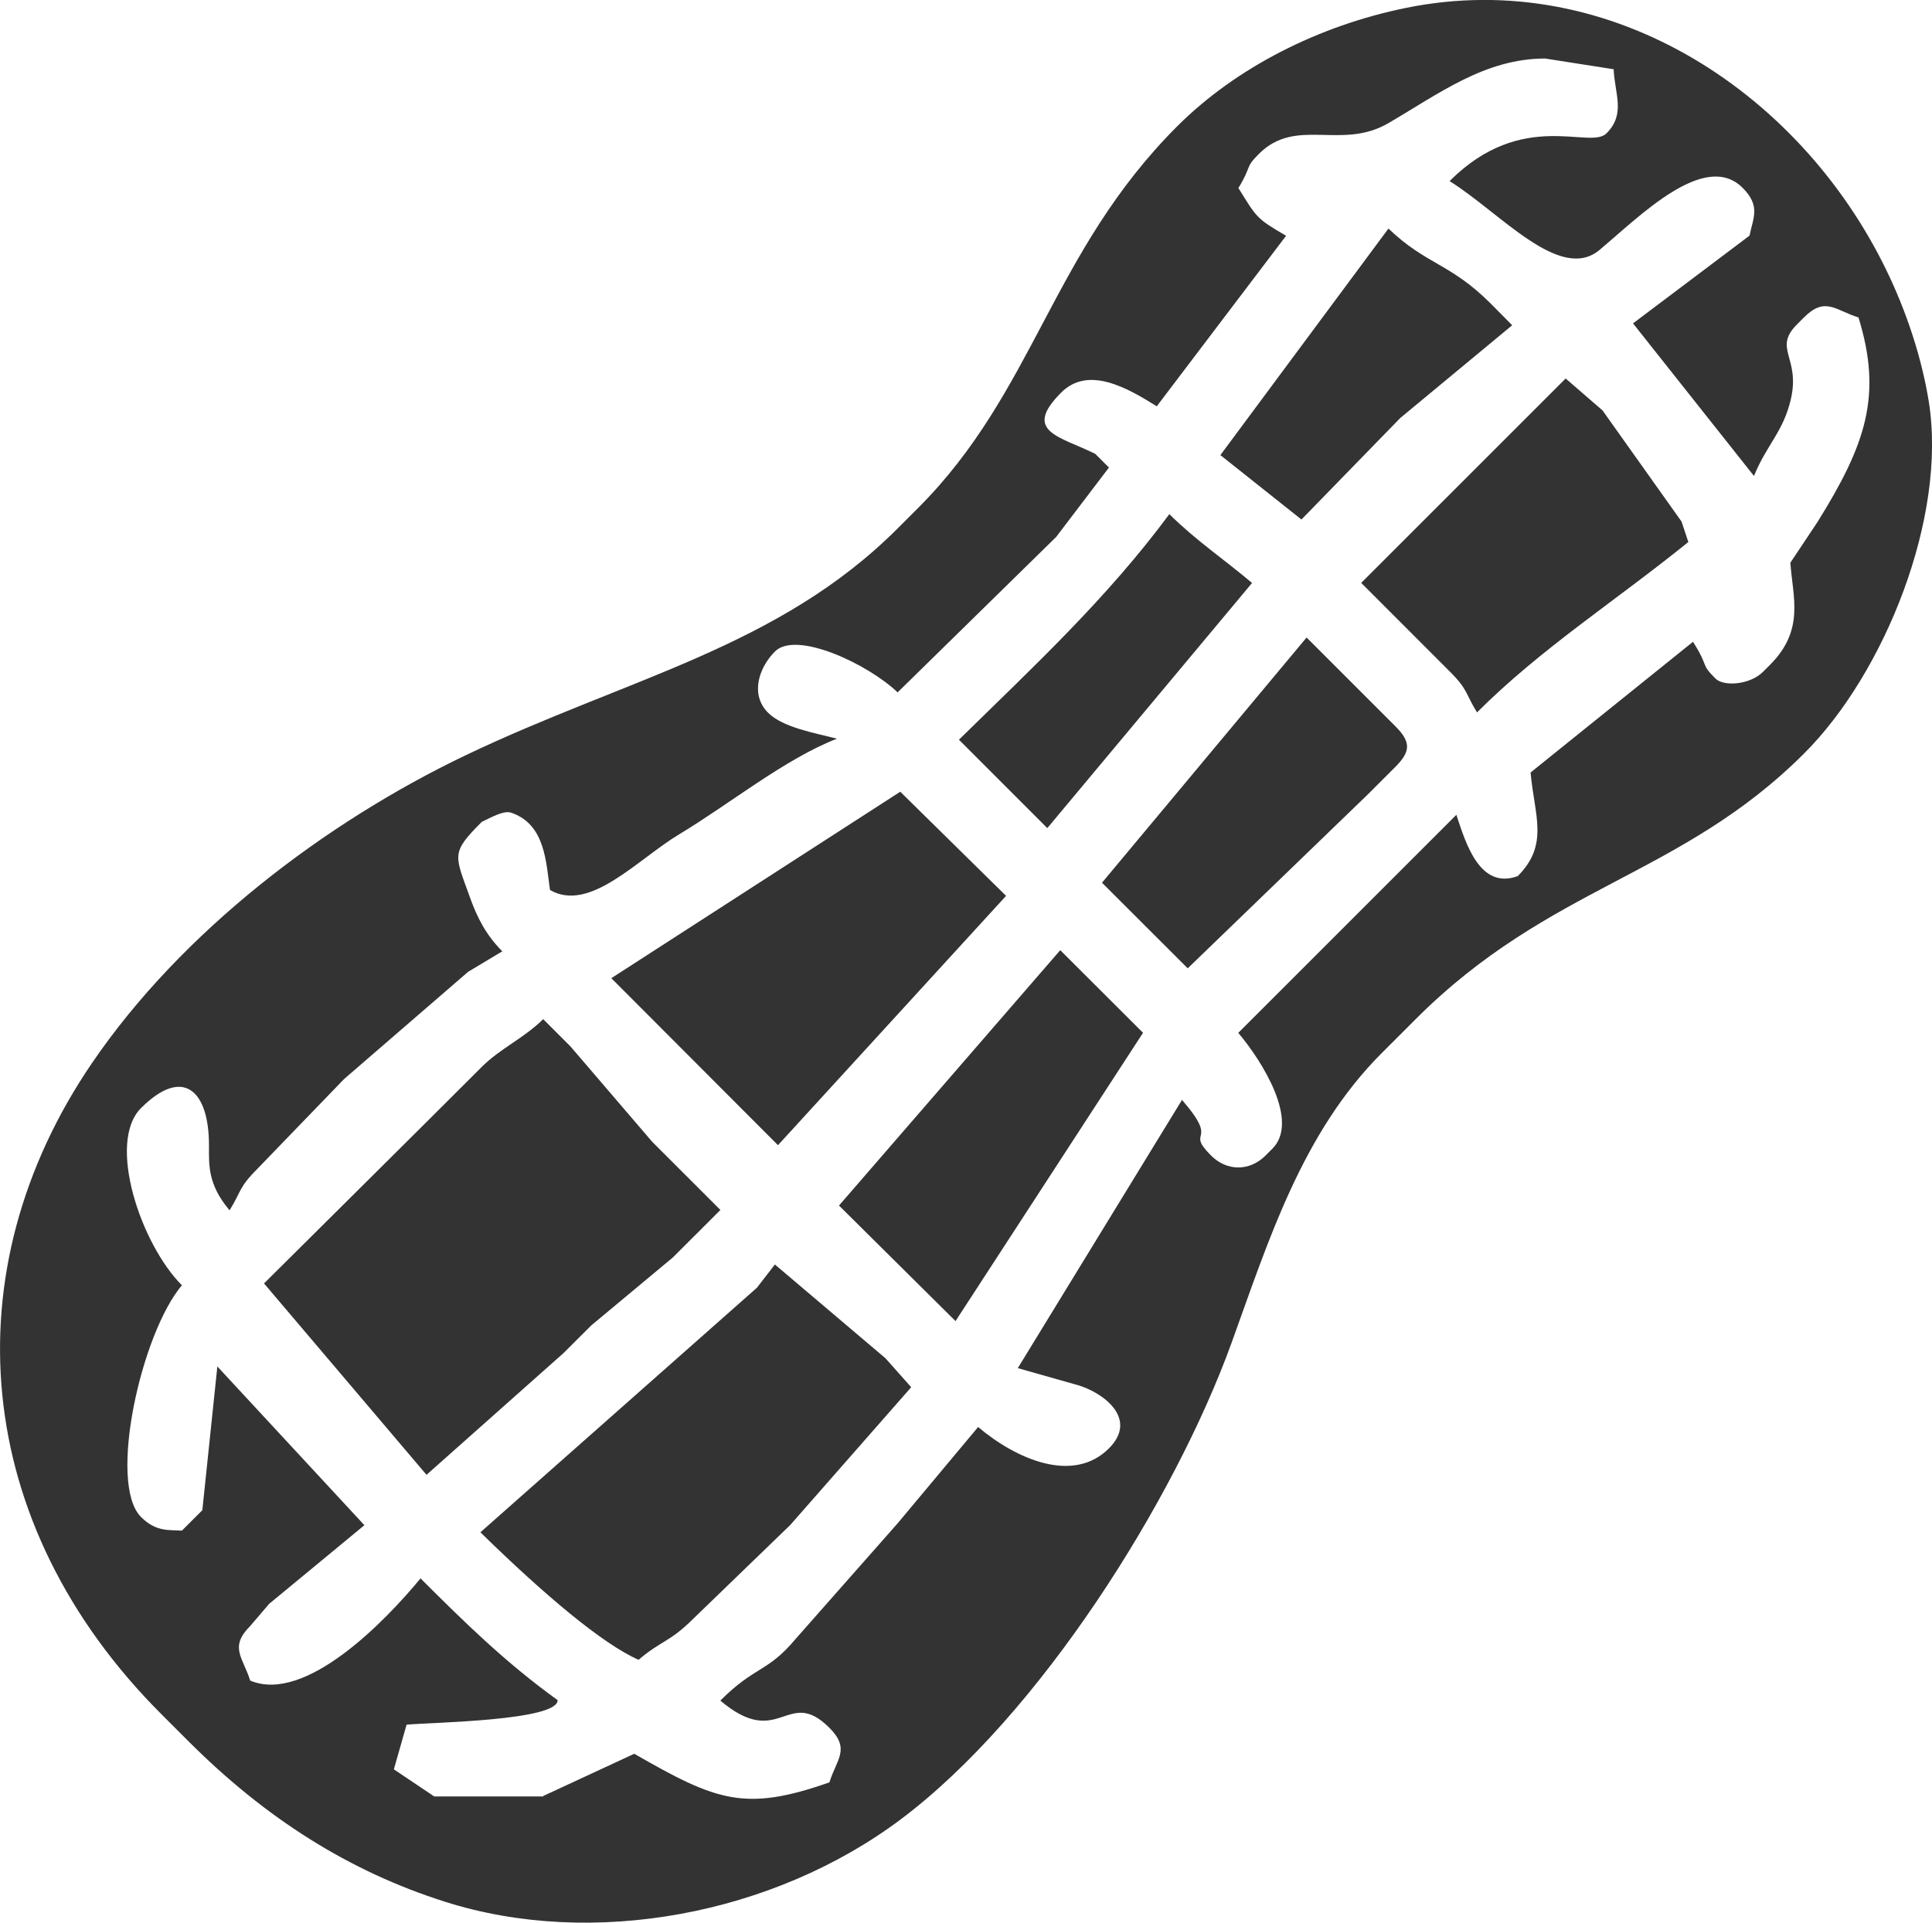 <?xml version="1.0" encoding="UTF-8"?>
<!DOCTYPE svg PUBLIC "-//W3C//DTD SVG 1.1//EN" "http://www.w3.org/Graphics/SVG/1.1/DTD/svg11.dtd">
<!-- Creator: CorelDRAW 2019 (64-Bit) -->
<svg xmlns="http://www.w3.org/2000/svg" xml:space="preserve" width="17.604mm" height="17.524mm" version="1.1" style="shape-rendering:geometricPrecision; text-rendering:geometricPrecision; image-rendering:optimizeQuality; fill-rule:evenodd; clip-rule:evenodd"
viewBox="0 0 270.25 269.03"
 xmlns:xlink="http://www.w3.org/1999/xlink"
 xmlns:xodm="http://www.corel.com/coreldraw/odm/2003">
 <defs>
  <style type="text/css">
   <![CDATA[
    .fil0 {fill:#333333}
   ]]>
  </style>
 </defs>
 <g id="Livello_x0020_1">
  <path class="fil0" d="M75.98 251.3c4.25,-1.97 8.49,-3.94 12.74,-5.91 11.5,6.61 15.47,8.16 27.3,4 0.99,-3.21 2.98,-4.65 0,-7.63 -5.9,-5.9 -6.95,3.22 -15.26,-3.81 4.85,-4.86 6.57,-3.91 10.49,-8.58 4.77,-5.41 9.53,-10.81 14.3,-16.21 3.76,-4.49 7.51,-8.99 11.27,-13.49 5.36,4.53 13.31,7.97 18.29,3 4.24,-4.24 -0.97,-7.9 -4.38,-8.87 -2.78,-0.79 -5.57,-1.58 -8.36,-2.37 7.66,-12.51 15.31,-25.02 22.97,-37.53 5.4,6.23 0.33,4.04 4.06,7.78 2.23,2.23 5.4,2.23 7.63,0 0.32,-0.32 0.64,-0.64 0.95,-0.95 3.84,-3.84 -1.42,-12.26 -4.77,-16.21 9.22,-9.22 18.44,-18.44 27.65,-27.65 0.95,-0.96 1.9,-1.91 2.86,-2.86 1.3,3.92 3.24,10.52 8.58,8.58 4.41,-4.41 2.35,-8.42 1.8,-14.5 7.57,-6.1 15.14,-12.2 22.72,-18.29 2.35,3.7 0.95,2.95 3.14,5.14 1.16,1.16 4.84,0.89 6.67,-0.95 0.32,-0.32 0.64,-0.64 0.95,-0.95 4.9,-4.9 3.2,-9.44 2.86,-14.3 1.27,-1.91 2.54,-3.82 3.81,-5.72 6.73,-10.82 9.1,-17.66 5.72,-28.6 -3.21,-0.99 -4.65,-2.99 -7.63,0 -0.32,0.31 -0.64,0.63 -0.95,0.95 -3.44,3.43 0.48,4.59 -0.88,10.49 -1.06,4.57 -3.39,6.37 -5.16,10.74 -5.64,-7.12 -11.28,-14.23 -16.92,-21.35 5.43,-4.09 10.86,-8.19 16.3,-12.28 0.49,-2.48 1.59,-4.12 -0.96,-6.68 -5.29,-5.29 -14.4,3.97 -20.02,8.68 -5.53,4.63 -13.9,-5.22 -20.98,-9.63 10.19,-10.19 19.62,-4.36 21.94,-6.67 2.72,-2.72 1.17,-5.49 1.01,-8.98 -3.2,-0.5 -6.4,-1 -9.59,-1.5 -8.42,0 -14.89,4.95 -21.93,9.05 -6.59,3.84 -12.89,-0.93 -18.11,4.3 -2.02,2.02 -0.92,1.6 -2.86,4.77 2.59,4.16 2.47,4.23 6.67,6.68 -6.03,7.95 -12.06,15.91 -18.09,23.86 -4.01,-2.5 -9.54,-5.76 -13.37,-1.92 -5.5,5.5 -0.15,6.12 4.77,8.58 0.64,0.64 1.27,1.27 1.91,1.91 -2.46,3.24 -4.92,6.48 -7.38,9.71 -7.39,7.25 -14.78,14.5 -22.18,21.75 -4.2,-4.01 -14.21,-8.68 -17.16,-5.72 -2.23,2.23 -3.53,6.01 -0.95,8.58 2.07,2.07 6.65,2.85 9.63,3.62 -7.24,2.8 -15.13,9.21 -22.03,13.35 -5.91,3.55 -12.55,11.04 -18.12,7.82 -0.56,-3.92 -0.66,-9.14 -5.36,-10.79 -0.88,-0.31 -1.89,0.12 -4.17,1.25 -4.39,4.39 -3.81,4.59 -1.66,10.59 0.97,2.72 2.21,5.22 4.52,7.53 -1.59,0.95 -3.18,1.91 -4.77,2.86 -5.79,5.01 -11.58,10.01 -17.37,15.02 -4.07,4.21 -8.13,8.42 -12.2,12.64 -2.57,2.58 -2.17,3.09 -3.81,5.72 -3.05,-3.6 -2.89,-6.3 -2.88,-9.01 0.02,-7.79 -3.63,-11.17 -9.51,-5.29 -4.82,4.82 -0.01,19.06 5.72,24.79 -5.7,6.74 -10.39,27.75 -5.72,32.42 2.13,2.14 3.97,1.78 5.72,1.91 0.95,-0.95 1.91,-1.91 2.86,-2.86 0.7,-6.7 1.4,-13.4 2.1,-20.11 6.85,7.4 13.71,14.81 20.57,22.21 -4.44,3.67 -8.88,7.34 -13.32,11 -0.89,1.03 -1.78,2.07 -2.66,3.11 -2.98,2.98 -0.99,4.41 0,7.63 7.74,3.28 18.98,-8.4 23.83,-14.3 6.3,6.3 11.94,11.81 19.18,17.04 0.03,2.9 -17.81,3.11 -21.13,3.43 -0.59,2.08 -1.19,4.16 -1.78,6.25 1.88,1.26 3.76,2.53 5.64,3.79 5.09,0 10.17,0 15.25,0zm6.67 -65.79c-1.27,1.27 -2.54,2.54 -3.82,3.81 -6.39,5.68 -12.78,11.36 -19.17,17.04 -7.58,-8.92 -15.16,-17.85 -22.73,-26.78 10.16,-10.1 20.34,-20.18 30.47,-30.31 2.57,-2.57 5.93,-4.03 8.58,-6.67 1.27,1.27 2.54,2.55 3.81,3.81 3.82,4.45 7.63,8.9 11.44,13.35 3.18,3.18 6.36,6.36 9.54,9.54 -0.96,0.95 -1.91,1.91 -2.86,2.86 -1.27,1.27 -2.54,2.54 -3.82,3.81 -3.81,3.18 -7.63,6.35 -11.44,9.53zm-15.44 28.88c12.89,-11.4 25.78,-22.81 38.67,-34.21 0.84,-1.08 1.68,-2.17 2.51,-3.25 5.15,4.37 10.3,8.74 15.46,13.11 1.21,1.35 2.41,2.71 3.61,4.06 -5.64,6.43 -11.28,12.85 -16.92,19.28 -4.53,4.38 -9.06,8.76 -13.59,13.14 -3.29,3.28 -4.4,2.98 -7.63,5.72 -5.01,-2.2 -13.19,-9.09 -22.12,-17.84zm58.77 40.19c-17.82,13.35 -43.11,18.07 -63.72,11.52 -13.43,-4.26 -25.1,-11.67 -35.87,-22.43 -1.27,-1.27 -2.54,-2.54 -3.81,-3.81 -26.63,-26.64 -29.49,-62.1 -9.72,-91.11 12.57,-18.44 32.63,-33.68 52.31,-43.09 22.66,-10.82 43.74,-15.06 60.39,-31.72 0.95,-0.95 1.91,-1.91 2.86,-2.86 16.33,-16.33 18.65,-35.81 36.24,-53.4 8.22,-8.22 19.82,-14.11 32.09,-16.59 28.81,-5.83 55.82,12.27 67.67,37.87 2.59,5.6 4.47,11.57 5.38,17.2 2.6,16.19 -6.18,38.02 -17.41,49.24 -17.31,17.31 -35.59,18.42 -54.35,37.19 -1.59,1.59 -3.18,3.18 -4.77,4.77 -11.14,11.14 -15.86,26.33 -21,40.54 -7.98,22.04 -26.87,52.12 -46.28,66.67zm37.59 -182.64c3.7,3.67 7.66,6.32 11.57,9.63 -9.55,11.44 -19.1,22.87 -28.64,34.3 -4.12,-4.12 -8.24,-8.24 -12.36,-12.37 10.49,-10.29 20.7,-19.76 29.43,-31.56zm19.2 17.26c4.13,4.13 8.27,8.27 12.4,12.4 2.2,2.2 2.2,3.52 0,5.72 -1.27,1.27 -2.54,2.54 -3.81,3.81 -8.41,8.12 -16.81,16.24 -25.22,24.36 -4,-3.99 -8,-7.99 -11.99,-11.98 9.54,-11.44 19.08,-22.88 28.62,-34.31zm-34.47 43.74c3.86,3.86 7.73,7.71 11.59,11.57 -8.74,13.44 -17.49,26.89 -26.23,40.34 -5.43,-5.39 -10.87,-10.78 -16.3,-16.17 10.32,-11.91 20.63,-23.82 30.95,-35.73zm-39.47 27.3c-7.77,-7.79 -15.54,-15.58 -23.32,-23.37 13.48,-8.7 26.95,-17.39 40.42,-26.09 4.93,4.86 9.86,9.71 14.8,14.57 -10.63,11.63 -21.26,23.25 -31.9,34.88zm87.09 -101.8c-4.62,4.75 -9.25,9.5 -13.87,14.25 -3.78,-3 -7.56,-6 -11.34,-9.01 7.84,-10.57 15.67,-21.13 23.51,-31.7 5.33,5.1 8.63,4.82 14.3,10.49 1,1.01 2,2.03 3.01,3.04 -5.2,4.31 -10.4,8.62 -15.6,12.93zm10.69 41.24c-1.64,-2.64 -1.23,-3.15 -3.81,-5.72 -4.13,-4.13 -8.26,-8.26 -12.39,-12.4 9.53,-9.53 19.07,-19.07 28.6,-28.6 1.72,1.49 3.44,2.98 5.16,4.47 3.68,5.19 7.37,10.37 11.05,15.55 0.32,0.95 0.64,1.91 0.95,2.86 -10.15,8.22 -20.62,14.9 -29.56,23.84z"/>
 </g>
</svg>
